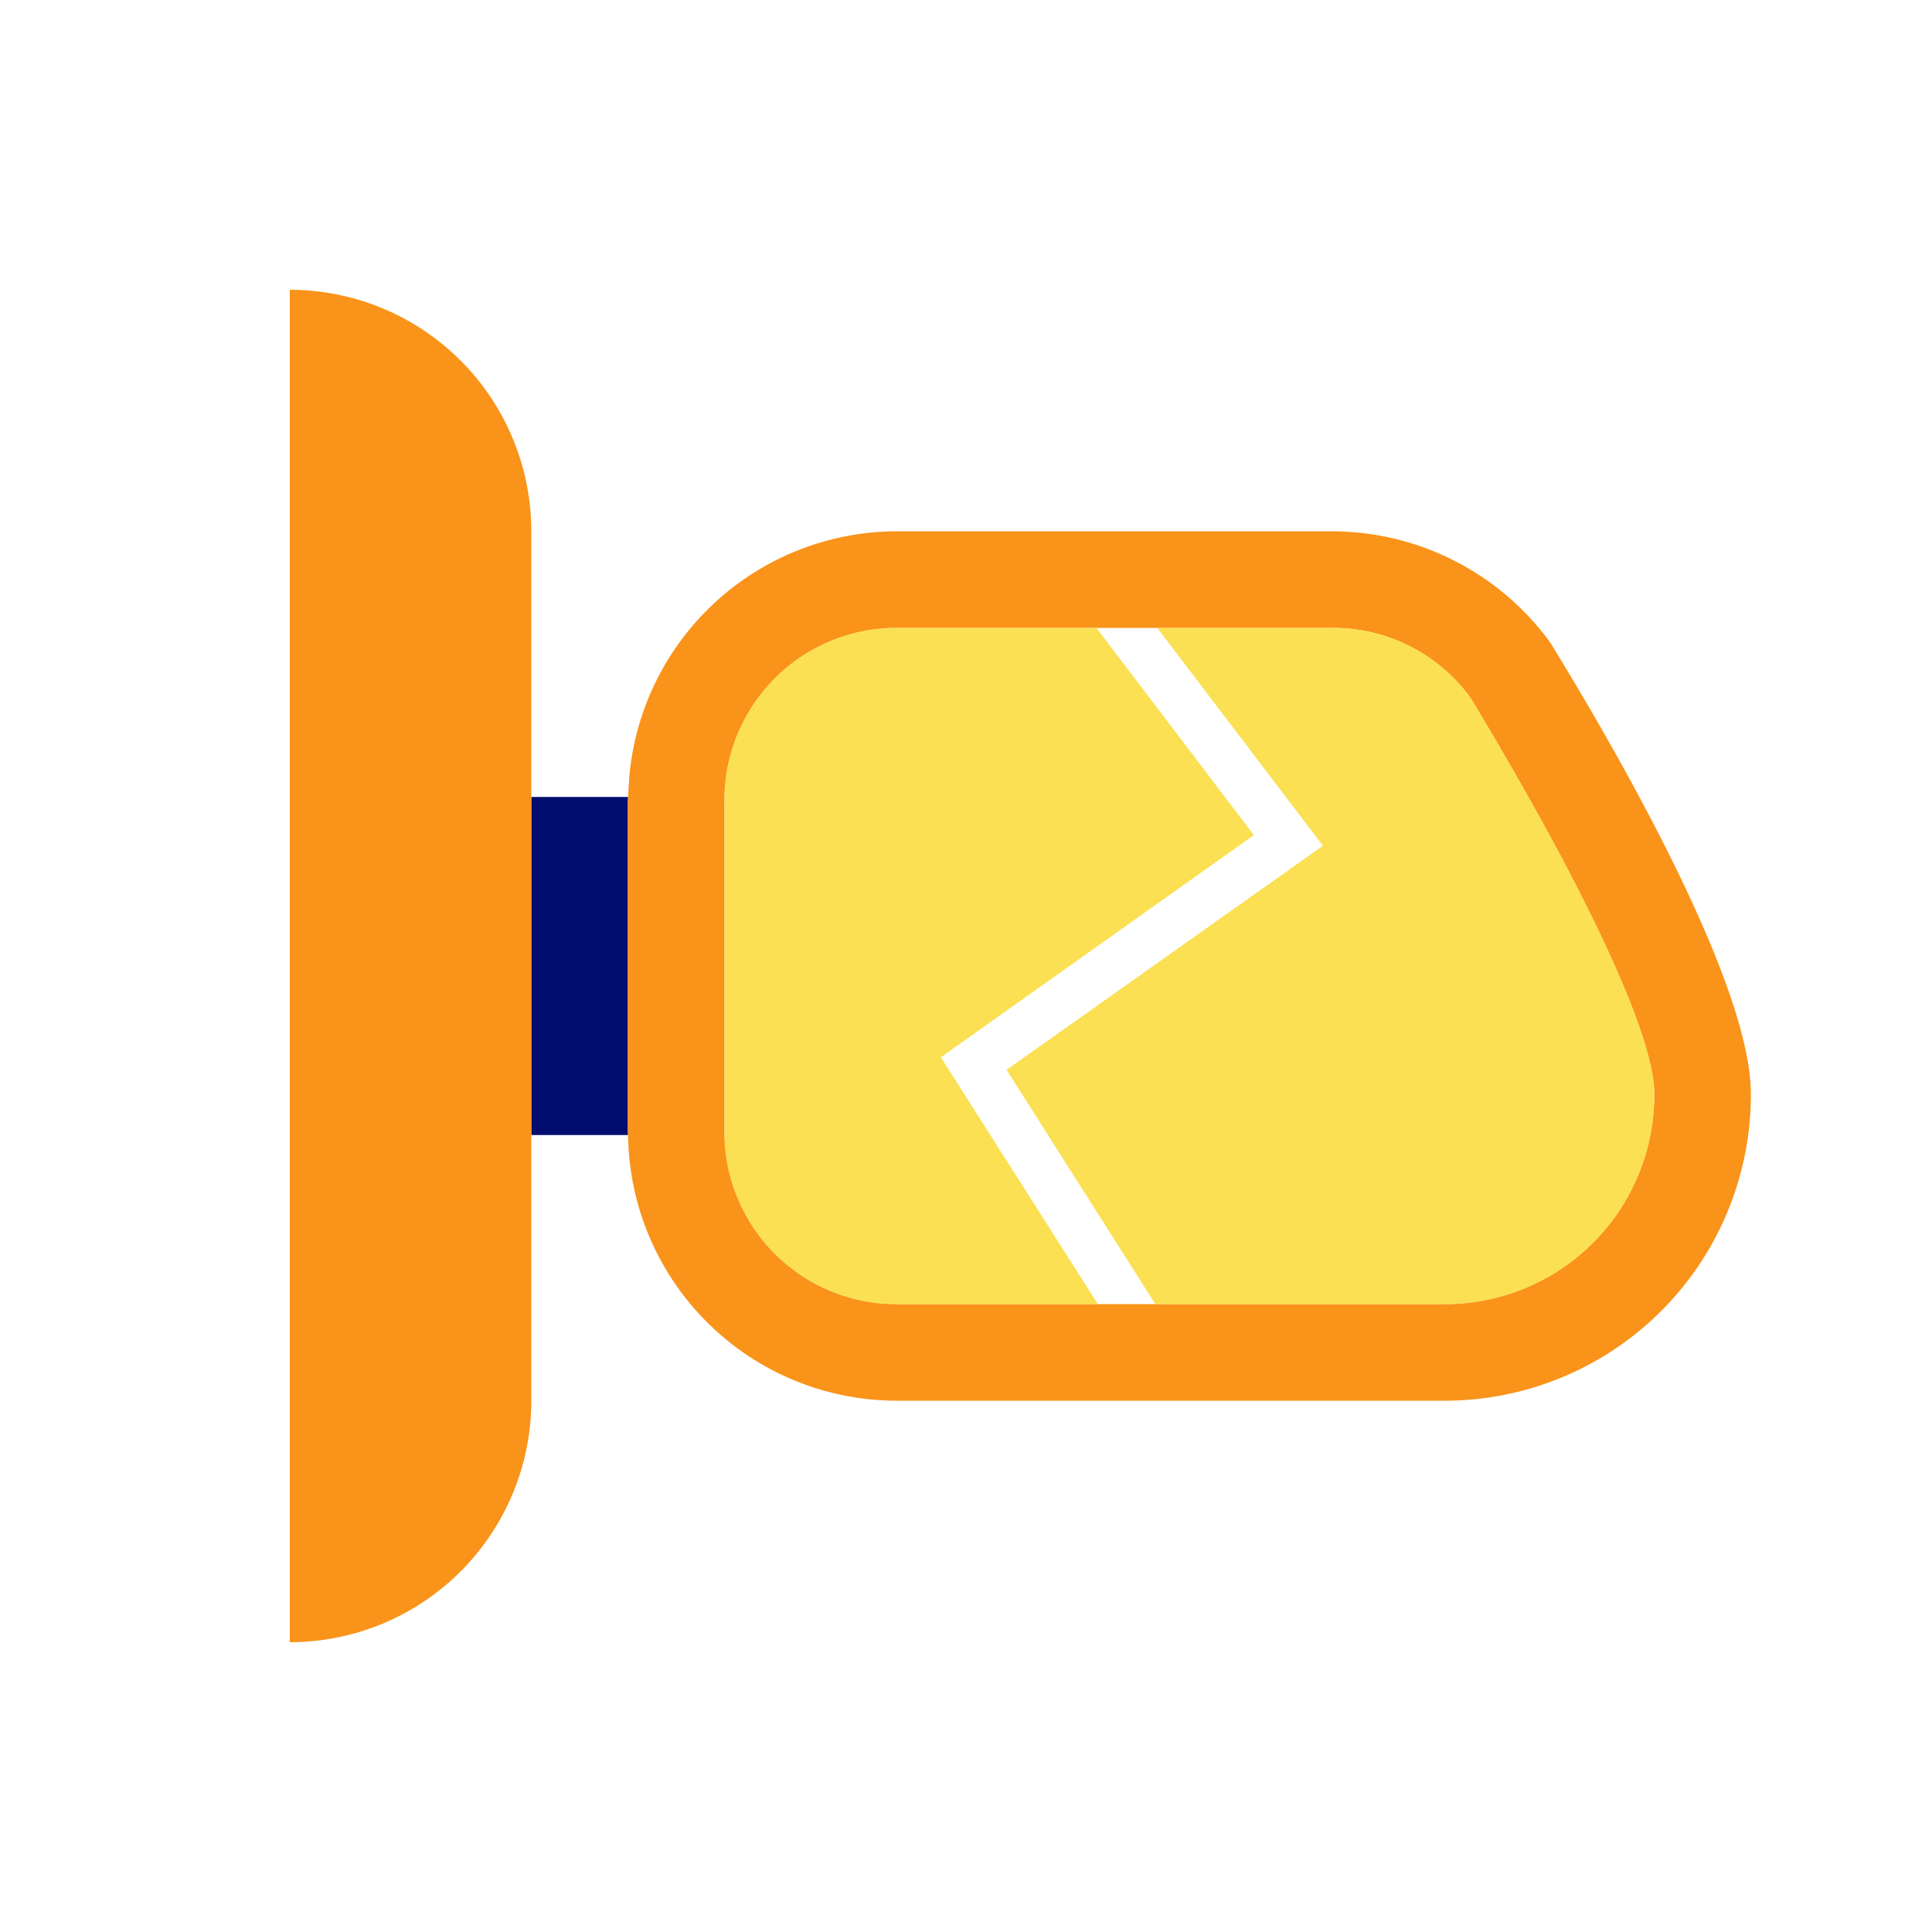 <svg xmlns="http://www.w3.org/2000/svg" viewBox="0 0 40 40" focusable="false" aria-hidden="true"><path fill="none" d="M0 0h40v40H0z"/><g data-name="Icon Tangerine"><path fill="none" d="M25.96 17.29 22.7 13h1.26l3.43 4.51-6.55 4.64L23.92 27h-1.19l-3.25-5.11z"/><path d="M11 16.5h2.005q-.003.04-.005.08v6.85q.001.035.004.07H11z" fill="#000d6e"/><path d="M11 11v18a5 5 0 0 1-5 5V6a5 5 0 0 1 5 5M13 23.43q.001.035.004.07A5.565 5.565 0 0 0 18.55 29h11.38a6.34 6.34 0 0 0 6.32-6.35c0-2.33-2.87-7.25-4.1-9.26l-.05-.08-.05-.07A5.6 5.6 0 0 0 27.6 11h-9.05a5.57 5.57 0 0 0-5.52 5.07c-.008.135-.02.281-.025.43q-.003.04-.005.08Zm2-6.85A3.564 3.564 0 0 1 18.55 13h9.05a3.52 3.52 0 0 1 2.84 1.44s.95 1.55 1.91 3.35c.95 1.8 1.9 3.85 1.9 4.86A4.334 4.334 0 0 1 29.93 27H18.55A3.56 3.56 0 0 1 15 23.43Z" fill="#fa9319"/><path d="M27.39 17.51 23.96 13h3.64a3.52 3.52 0 0 1 2.84 1.44s.95 1.55 1.91 3.35c.95 1.8 1.9 3.85 1.9 4.86A4.334 4.334 0 0 1 29.93 27h-6.01l-3.08-4.85Z" fill="#fae052"/><path d="M18.55 13h4.15l3.26 4.29-6.48 4.6L22.73 27h-4.18A3.56 3.56 0 0 1 15 23.43v-6.85A3.564 3.564 0 0 1 18.55 13" fill="#fae052"/></g></svg>